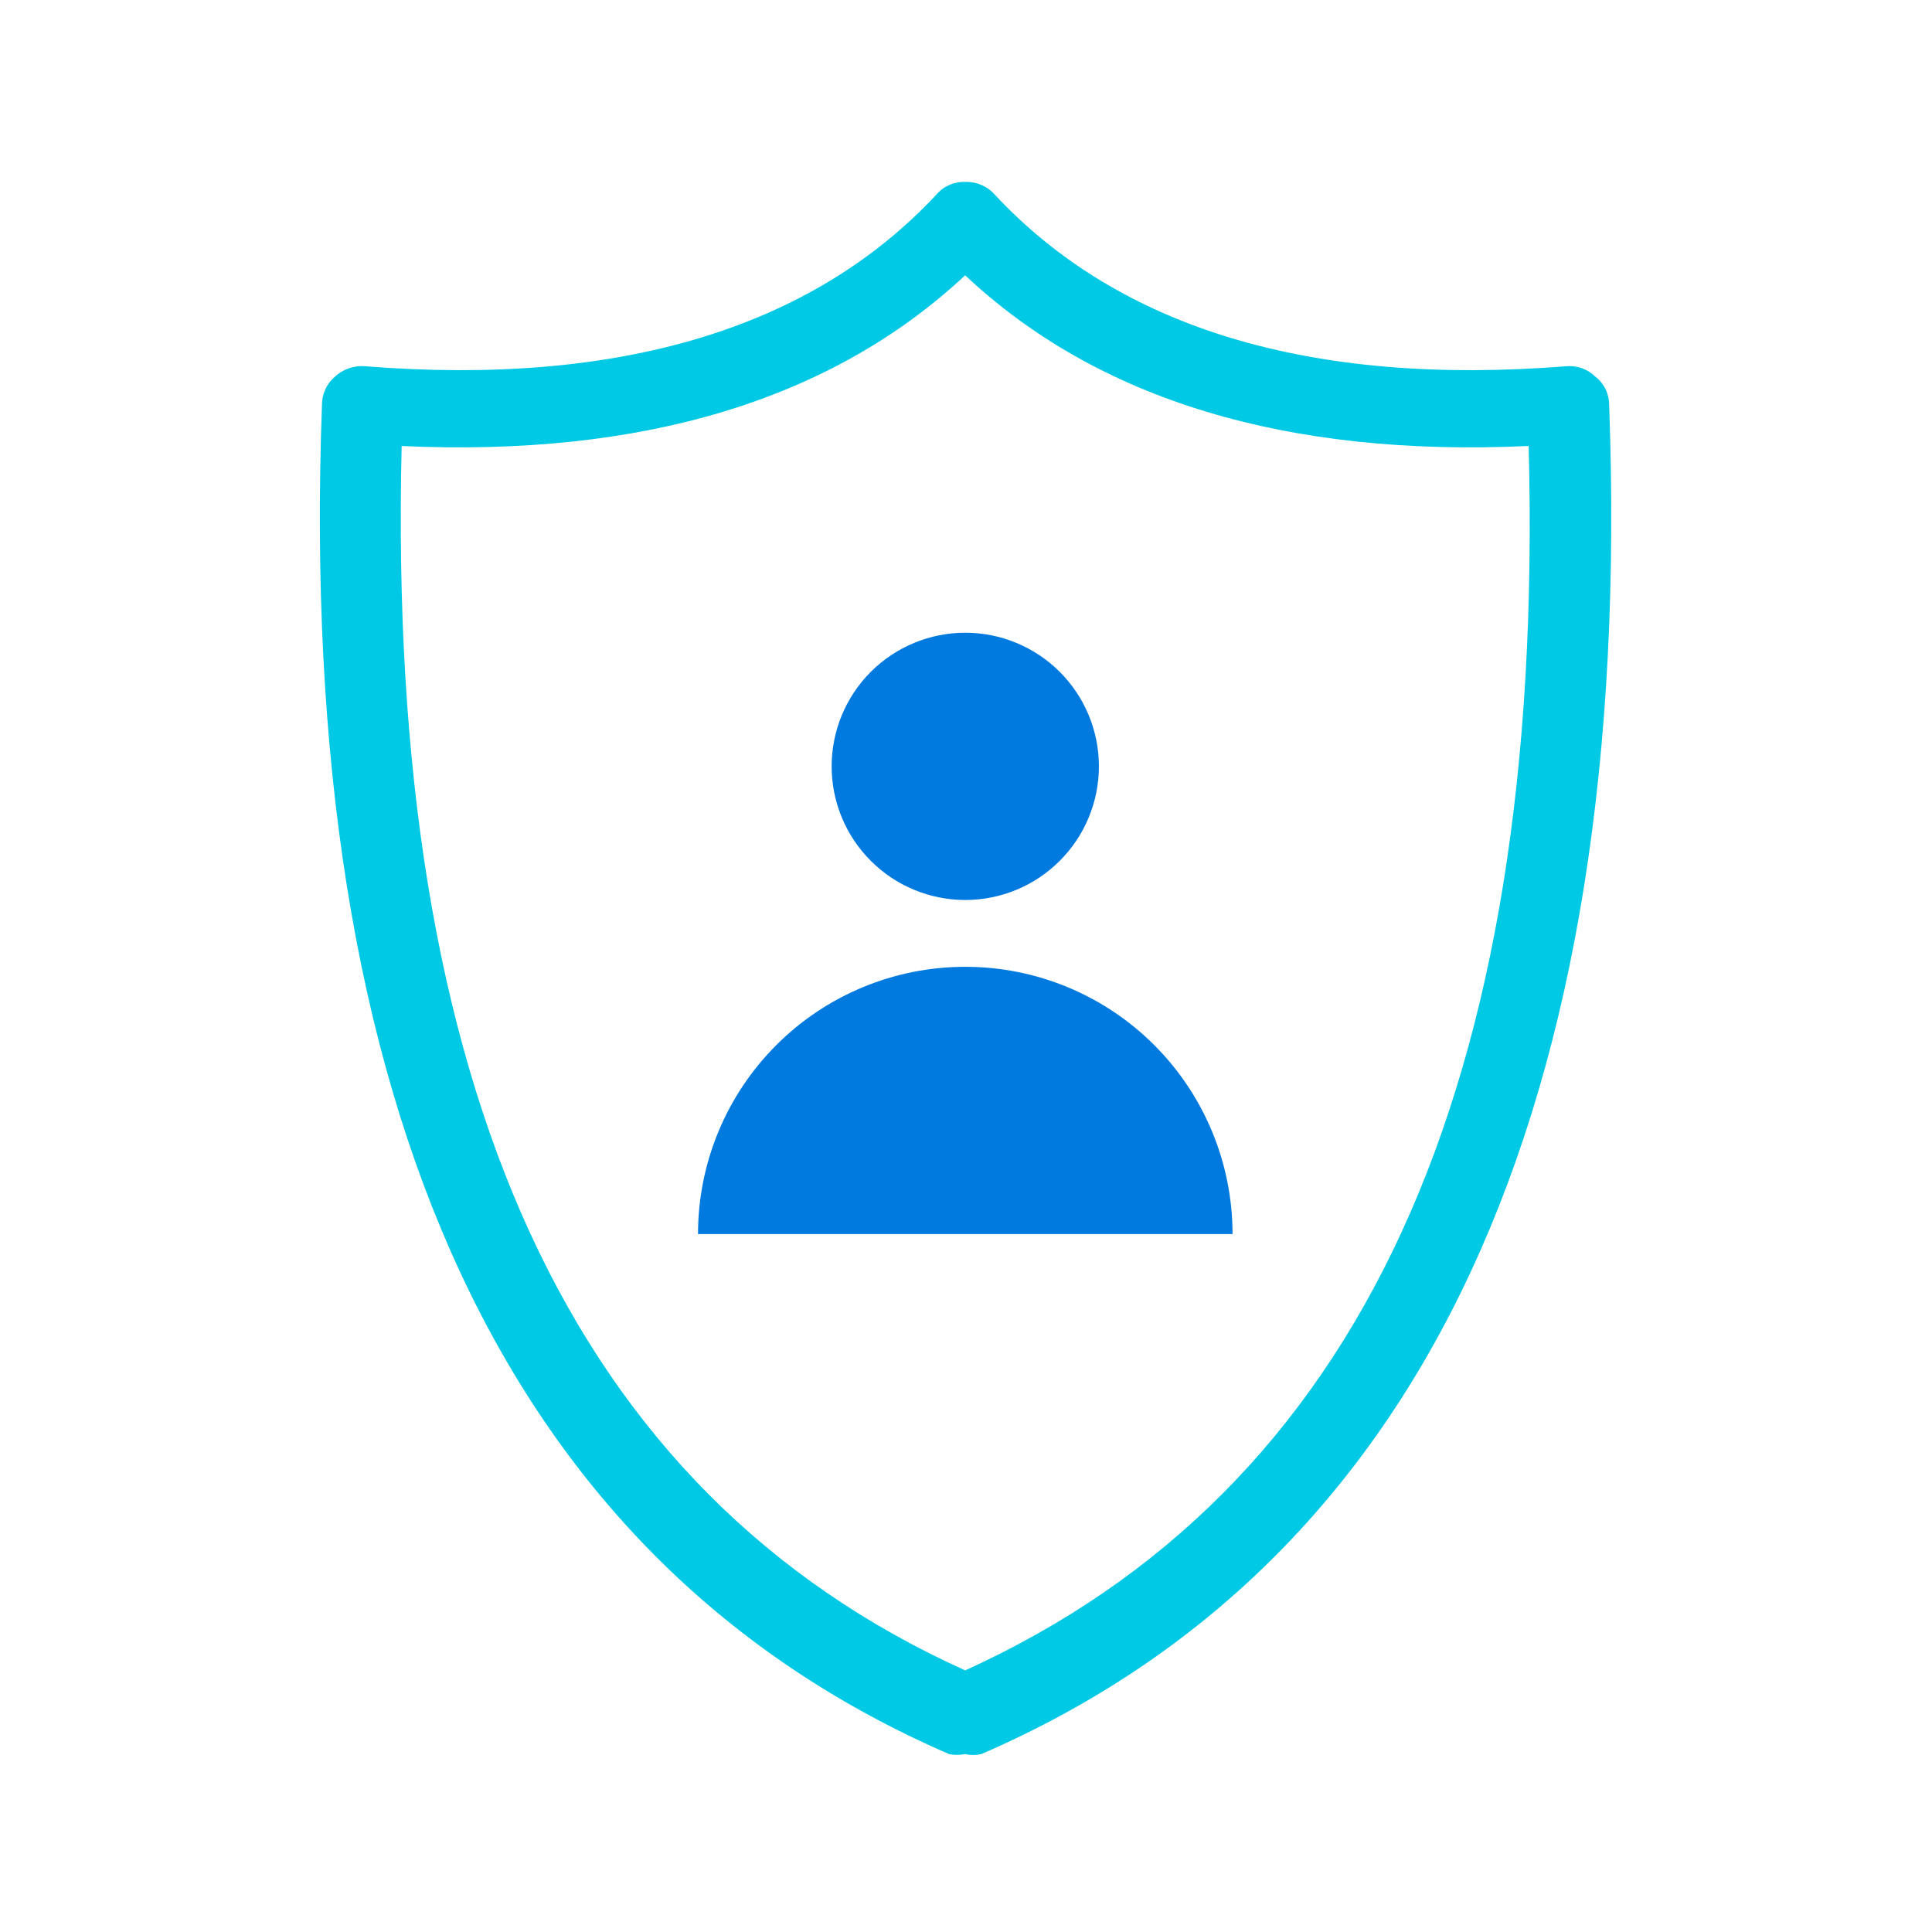 <svg width="48" height="48" viewBox="0 0 48 48" fill="none" xmlns="http://www.w3.org/2000/svg">
<path d="M23.979 43.58C23.846 43.606 23.711 43.606 23.579 43.58C12.599 38.82 7.359 27.58 7.999 10.06C7.998 9.927 8.027 9.796 8.082 9.675C8.137 9.554 8.218 9.447 8.319 9.36C8.42 9.265 8.54 9.193 8.671 9.149C8.802 9.104 8.941 9.087 9.079 9.1C15.379 9.6 20.159 8.16 23.259 4.84C23.346 4.736 23.457 4.653 23.582 4.597C23.706 4.542 23.842 4.515 23.979 4.52C24.118 4.515 24.257 4.541 24.385 4.597C24.513 4.652 24.627 4.735 24.719 4.84C27.819 8.16 32.578 9.6 38.899 9.1C39.033 9.086 39.17 9.102 39.298 9.147C39.426 9.192 39.542 9.265 39.639 9.36C39.745 9.443 39.831 9.549 39.89 9.67C39.949 9.792 39.979 9.925 39.979 10.06C40.619 27.54 35.379 38.82 24.379 43.58C24.247 43.61 24.11 43.61 23.979 43.58V43.58ZM9.979 11.08C9.599 27.08 14.199 37.08 23.979 41.5C33.799 37.04 38.399 27.08 37.979 11.08C31.979 11.36 27.279 9.94 23.979 6.84C20.659 9.94 15.959 11.36 9.959 11.08H9.979Z" fill="#00C9E5"/>
<path d="M20.662 19.04C20.662 18.159 21.012 17.315 21.634 16.692C22.257 16.07 23.101 15.72 23.982 15.72C24.862 15.72 25.707 16.07 26.329 16.692C26.952 17.315 27.302 18.159 27.302 19.04C27.302 19.92 26.952 20.765 26.329 21.387C25.707 22.01 24.862 22.36 23.982 22.36C23.101 22.36 22.257 22.01 21.634 21.387C21.012 20.765 20.662 19.92 20.662 19.04V19.04ZM23.982 24.02C22.221 24.02 20.532 24.719 19.287 25.965C18.041 27.21 17.342 28.899 17.342 30.66H30.622C30.622 28.899 29.922 27.21 28.677 25.965C27.432 24.719 25.743 24.02 23.982 24.02V24.02Z" fill="#007ADF"/>
</svg>
